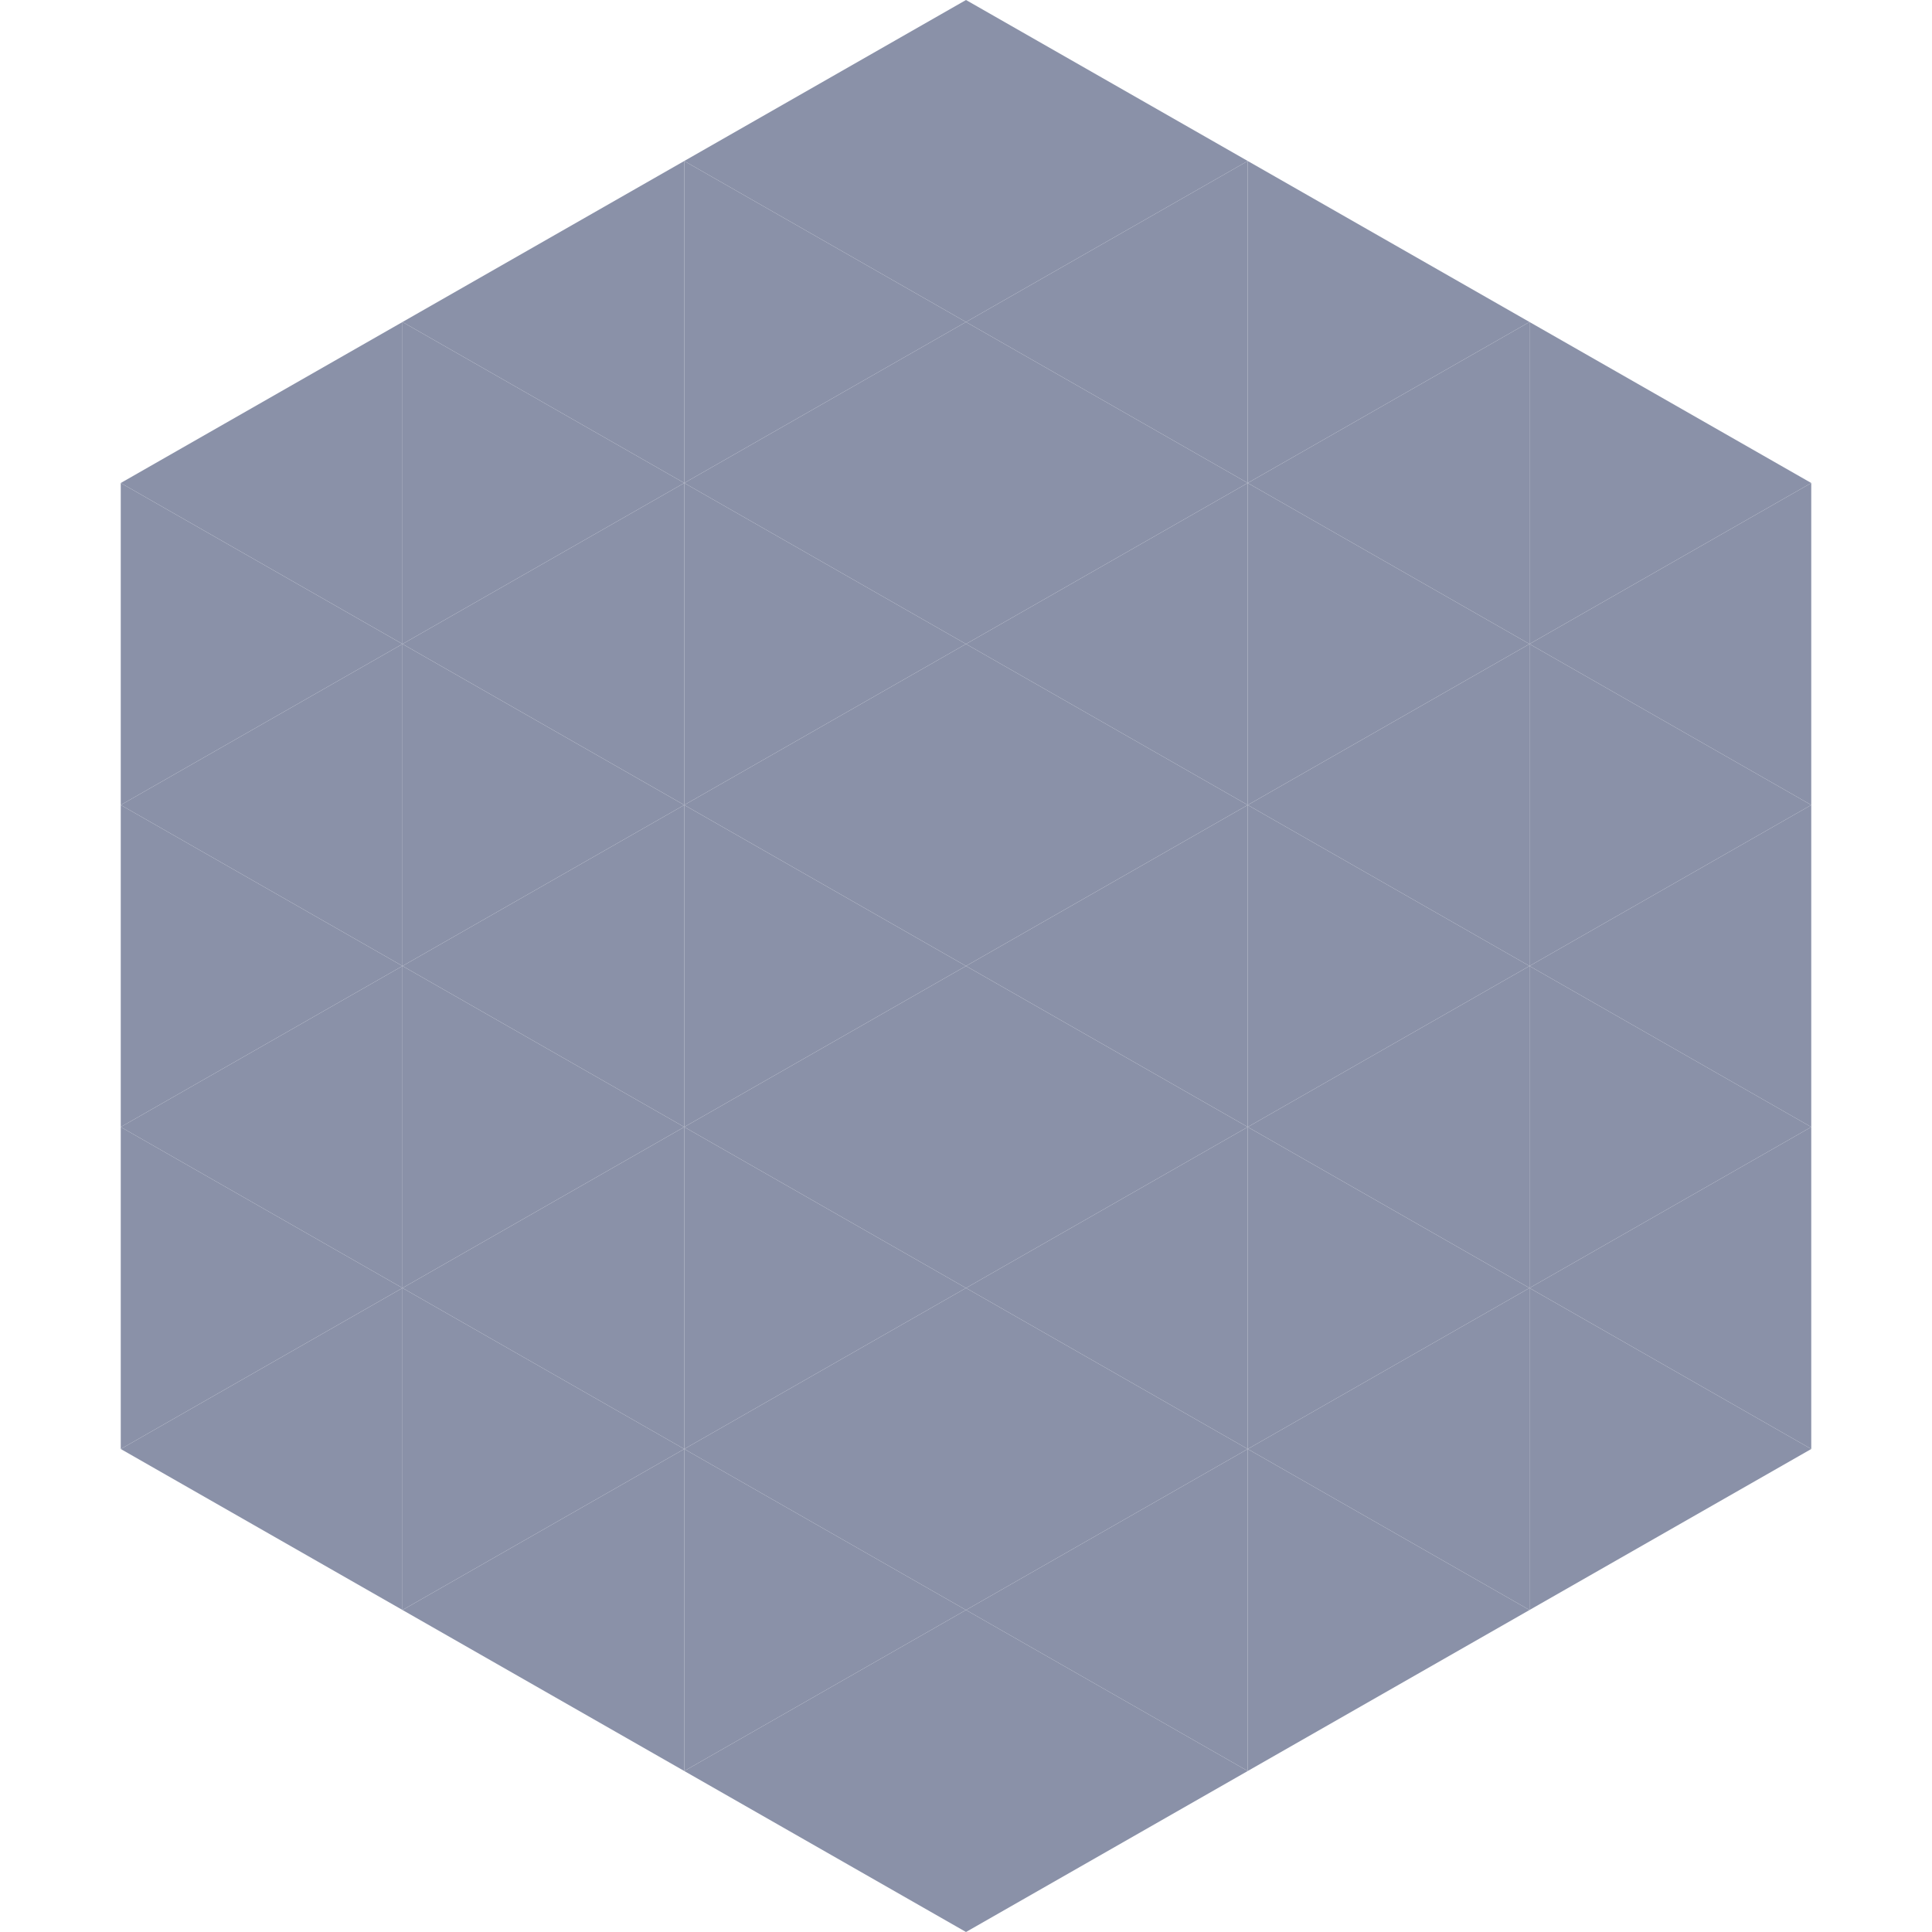 <?xml version="1.0"?>
<!-- Generated by SVGo -->
<svg width="240" height="240"
     xmlns="http://www.w3.org/2000/svg"
     xmlns:xlink="http://www.w3.org/1999/xlink">
<polygon points="50,40 15,60 50,80" style="fill:rgb(138,145,168)" />
<polygon points="190,40 225,60 190,80" style="fill:rgb(138,145,168)" />
<polygon points="15,60 50,80 15,100" style="fill:rgb(138,145,168)" />
<polygon points="225,60 190,80 225,100" style="fill:rgb(138,145,168)" />
<polygon points="50,80 15,100 50,120" style="fill:rgb(138,145,168)" />
<polygon points="190,80 225,100 190,120" style="fill:rgb(138,145,168)" />
<polygon points="15,100 50,120 15,140" style="fill:rgb(138,145,168)" />
<polygon points="225,100 190,120 225,140" style="fill:rgb(138,145,168)" />
<polygon points="50,120 15,140 50,160" style="fill:rgb(138,145,168)" />
<polygon points="190,120 225,140 190,160" style="fill:rgb(138,145,168)" />
<polygon points="15,140 50,160 15,180" style="fill:rgb(138,145,168)" />
<polygon points="225,140 190,160 225,180" style="fill:rgb(138,145,168)" />
<polygon points="50,160 15,180 50,200" style="fill:rgb(138,145,168)" />
<polygon points="190,160 225,180 190,200" style="fill:rgb(138,145,168)" />
<polygon points="15,180 50,200 15,220" style="fill:rgb(255,255,255); fill-opacity:0" />
<polygon points="225,180 190,200 225,220" style="fill:rgb(255,255,255); fill-opacity:0" />
<polygon points="50,0 85,20 50,40" style="fill:rgb(255,255,255); fill-opacity:0" />
<polygon points="190,0 155,20 190,40" style="fill:rgb(255,255,255); fill-opacity:0" />
<polygon points="85,20 50,40 85,60" style="fill:rgb(138,145,168)" />
<polygon points="155,20 190,40 155,60" style="fill:rgb(138,145,168)" />
<polygon points="50,40 85,60 50,80" style="fill:rgb(138,145,168)" />
<polygon points="190,40 155,60 190,80" style="fill:rgb(138,145,168)" />
<polygon points="85,60 50,80 85,100" style="fill:rgb(138,145,168)" />
<polygon points="155,60 190,80 155,100" style="fill:rgb(138,145,168)" />
<polygon points="50,80 85,100 50,120" style="fill:rgb(138,145,168)" />
<polygon points="190,80 155,100 190,120" style="fill:rgb(138,145,168)" />
<polygon points="85,100 50,120 85,140" style="fill:rgb(138,145,168)" />
<polygon points="155,100 190,120 155,140" style="fill:rgb(138,145,168)" />
<polygon points="50,120 85,140 50,160" style="fill:rgb(138,145,168)" />
<polygon points="190,120 155,140 190,160" style="fill:rgb(138,145,168)" />
<polygon points="85,140 50,160 85,180" style="fill:rgb(138,145,168)" />
<polygon points="155,140 190,160 155,180" style="fill:rgb(138,145,168)" />
<polygon points="50,160 85,180 50,200" style="fill:rgb(138,145,168)" />
<polygon points="190,160 155,180 190,200" style="fill:rgb(138,145,168)" />
<polygon points="85,180 50,200 85,220" style="fill:rgb(138,145,168)" />
<polygon points="155,180 190,200 155,220" style="fill:rgb(138,145,168)" />
<polygon points="120,0 85,20 120,40" style="fill:rgb(138,145,168)" />
<polygon points="120,0 155,20 120,40" style="fill:rgb(138,145,168)" />
<polygon points="85,20 120,40 85,60" style="fill:rgb(138,145,168)" />
<polygon points="155,20 120,40 155,60" style="fill:rgb(138,145,168)" />
<polygon points="120,40 85,60 120,80" style="fill:rgb(138,145,168)" />
<polygon points="120,40 155,60 120,80" style="fill:rgb(138,145,168)" />
<polygon points="85,60 120,80 85,100" style="fill:rgb(138,145,168)" />
<polygon points="155,60 120,80 155,100" style="fill:rgb(138,145,168)" />
<polygon points="120,80 85,100 120,120" style="fill:rgb(138,145,168)" />
<polygon points="120,80 155,100 120,120" style="fill:rgb(138,145,168)" />
<polygon points="85,100 120,120 85,140" style="fill:rgb(138,145,168)" />
<polygon points="155,100 120,120 155,140" style="fill:rgb(138,145,168)" />
<polygon points="120,120 85,140 120,160" style="fill:rgb(138,145,168)" />
<polygon points="120,120 155,140 120,160" style="fill:rgb(138,145,168)" />
<polygon points="85,140 120,160 85,180" style="fill:rgb(138,145,168)" />
<polygon points="155,140 120,160 155,180" style="fill:rgb(138,145,168)" />
<polygon points="120,160 85,180 120,200" style="fill:rgb(138,145,168)" />
<polygon points="120,160 155,180 120,200" style="fill:rgb(138,145,168)" />
<polygon points="85,180 120,200 85,220" style="fill:rgb(138,145,168)" />
<polygon points="155,180 120,200 155,220" style="fill:rgb(138,145,168)" />
<polygon points="120,200 85,220 120,240" style="fill:rgb(138,145,168)" />
<polygon points="120,200 155,220 120,240" style="fill:rgb(138,145,168)" />
<polygon points="85,220 120,240 85,260" style="fill:rgb(255,255,255); fill-opacity:0" />
<polygon points="155,220 120,240 155,260" style="fill:rgb(255,255,255); fill-opacity:0" />
</svg>

